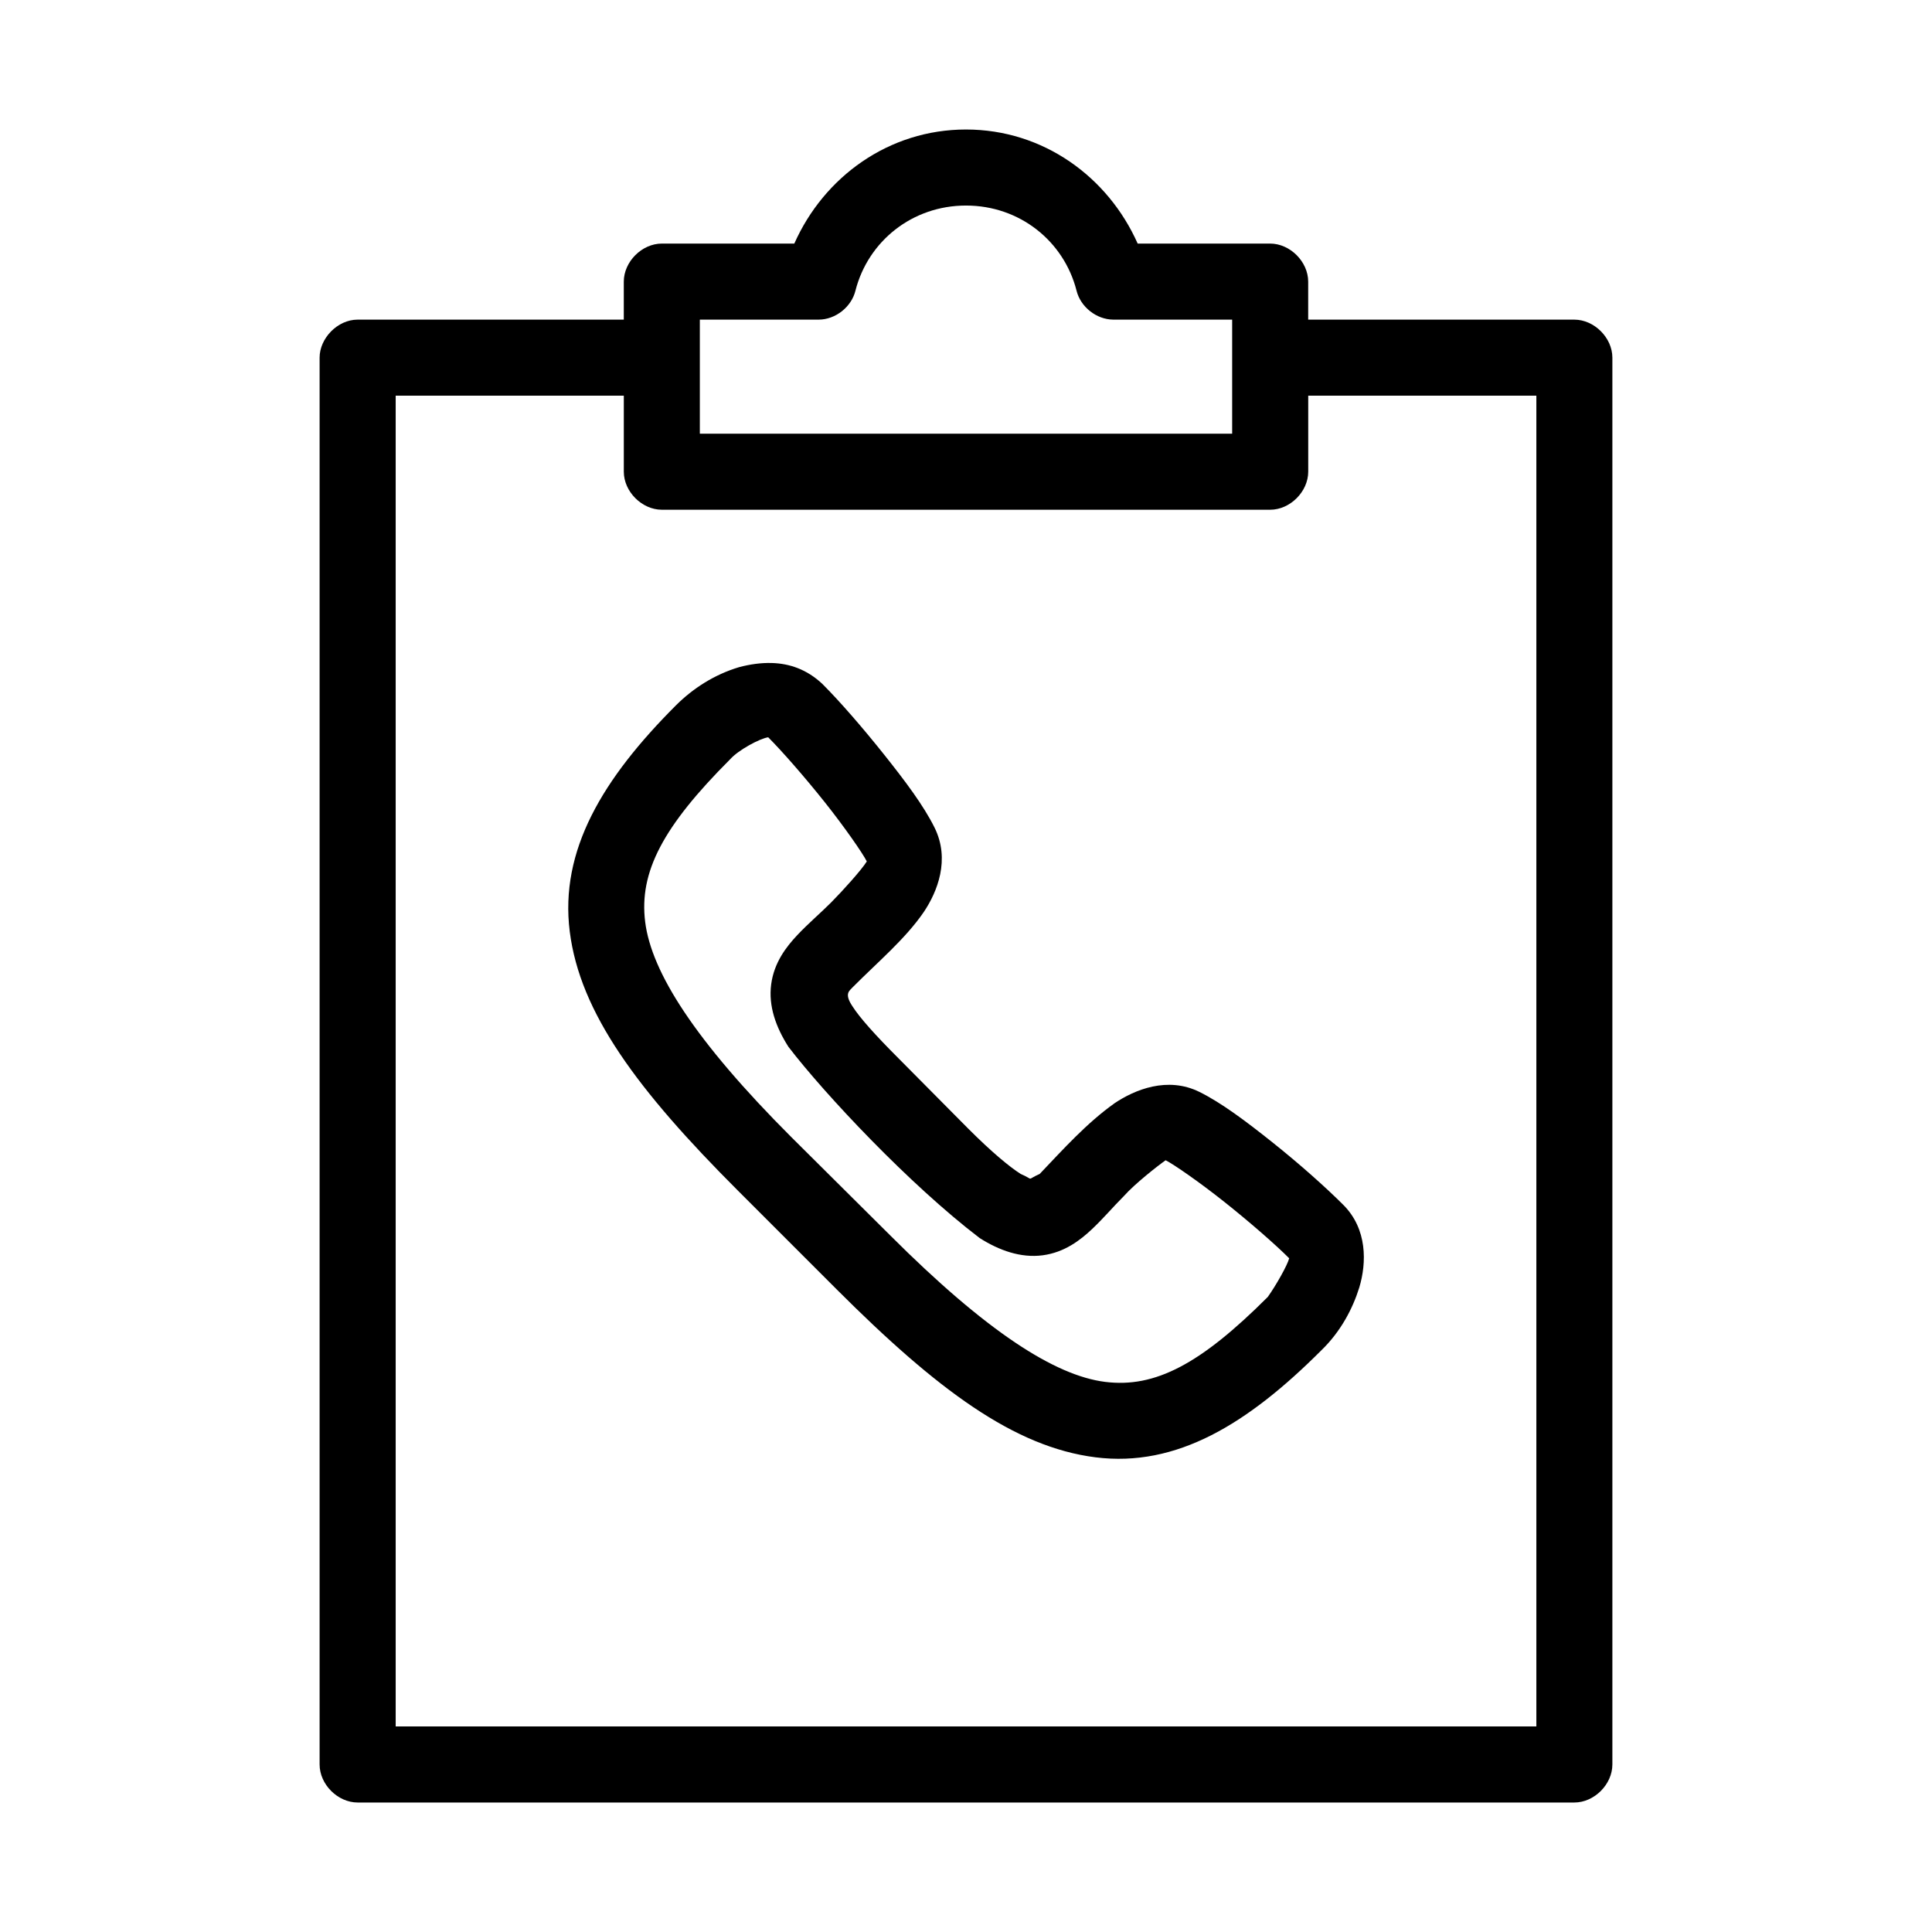 <?xml version="1.0" encoding="UTF-8"?>
<!-- The Best Svg Icon site in the world: iconSvg.co, Visit us! https://iconsvg.co -->
<svg fill="#000000" width="800px" height="800px" version="1.1" viewBox="144 144 512 512" xmlns="http://www.w3.org/2000/svg">
 <path d="m400 178.32c-20.484 0-37.648 12.57-45.5 30.23h-35.109c-5.277 0-10.074 4.801-10.078 10.078v10.078h-70.535c-5.356-0.004-10.09 4.984-10.078 10.078v372.82c0 5.277 4.801 10.074 10.078 10.078h322.44c5.277 0 10.074-4.801 10.078-10.078v-372.82c0-5.277-4.801-10.074-10.078-10.078h-70.535v-10.078c0-5.277-4.801-10.074-10.078-10.078h-35.109c-7.852-17.66-25.016-30.23-45.5-30.23zm0 20.152c14.27 0 25.945 9.473 29.285 22.516 1.047 4.344 5.293 7.699 9.762 7.715h31.488v30.23h-141.07v-30.23h31.488c4.469 0 8.715-3.371 9.762-7.715 3.34-13.039 15.016-22.516 29.285-22.516zm-151.14 50.383h60.457v20.152c0 5.277 4.801 10.074 10.078 10.078h161.22c5.277 0 10.074-4.801 10.078-10.078v-20.152h60.457v352.67h-302.29v-352.67zm99.66 70.848c-2.84-0.082-5.773 0.336-8.66 1.102-6.523 1.953-12.18 5.598-16.688 10.078-19.453 19.453-30.895 38.457-28.184 59.984 2.715 21.527 17.895 41.984 44.555 68.645l26.137 26.137c26.66 26.66 47.113 41.844 68.645 44.555 21.527 2.711 40.375-8.887 59.828-28.34 5.215-5.031 8.371-11.18 10.078-16.688 1.953-6.523 2.164-15.469-4.25-21.883-4.711-4.711-11.664-10.895-18.734-16.531-7.07-5.637-13.543-10.496-19.367-13.383-8.488-4.211-17.195-0.582-22.516 2.992-7.434 5.301-13.605 12.203-19.836 18.734-3.785 1.664-1.211 1.641-5.039 0-2.949-1.875-7.625-5.734-13.855-11.965l-18.578-18.734c-6.231-6.231-10.246-10.75-12.125-13.699-2.352-3.488-0.73-4.16 0-5.039 6.641-6.68 14.016-12.852 18.895-19.996 3.57-5.32 7.043-13.867 2.836-22.355-2.887-5.82-7.746-12.293-13.383-19.367-5.637-7.07-11.66-14.023-16.375-18.734-4.102-3.828-8.648-5.375-13.383-5.512zm-0.945 19.68c3.711 3.711 9.703 10.57 14.957 17.16 5.25 6.59 10.133 13.641 11.18 15.742-1.371 2.211-6.258 7.648-9.445 10.863-2.981 2.981-6.066 5.57-8.973 8.66-2.91 3.086-6.168 7.273-6.926 13.066-0.762 5.793 1.285 11.375 4.566 16.531 9.629 12.578 32.16 36.574 50.695 50.695 5.156 3.281 10.895 5.328 16.688 4.566s9.98-4.019 13.066-6.926c3.086-2.91 5.523-5.836 8.5-8.816 2.785-3.148 8.934-7.984 11.02-9.445 2.106 1.043 9.156 5.926 15.742 11.18 6.59 5.25 13.293 11.09 17.004 14.801-0.488 1.867-3.457 7.125-5.668 10.234-17.789 17.789-29.867 24.188-43.141 22.516-13.273-1.672-31.406-13.301-56.992-38.887l-26.137-25.977c-25.59-25.59-37.059-43.723-38.73-56.992-1.672-13.273 4.727-25.352 22.516-43.141 2.184-2.465 7.894-5.523 10.078-5.824z"/>
</svg>